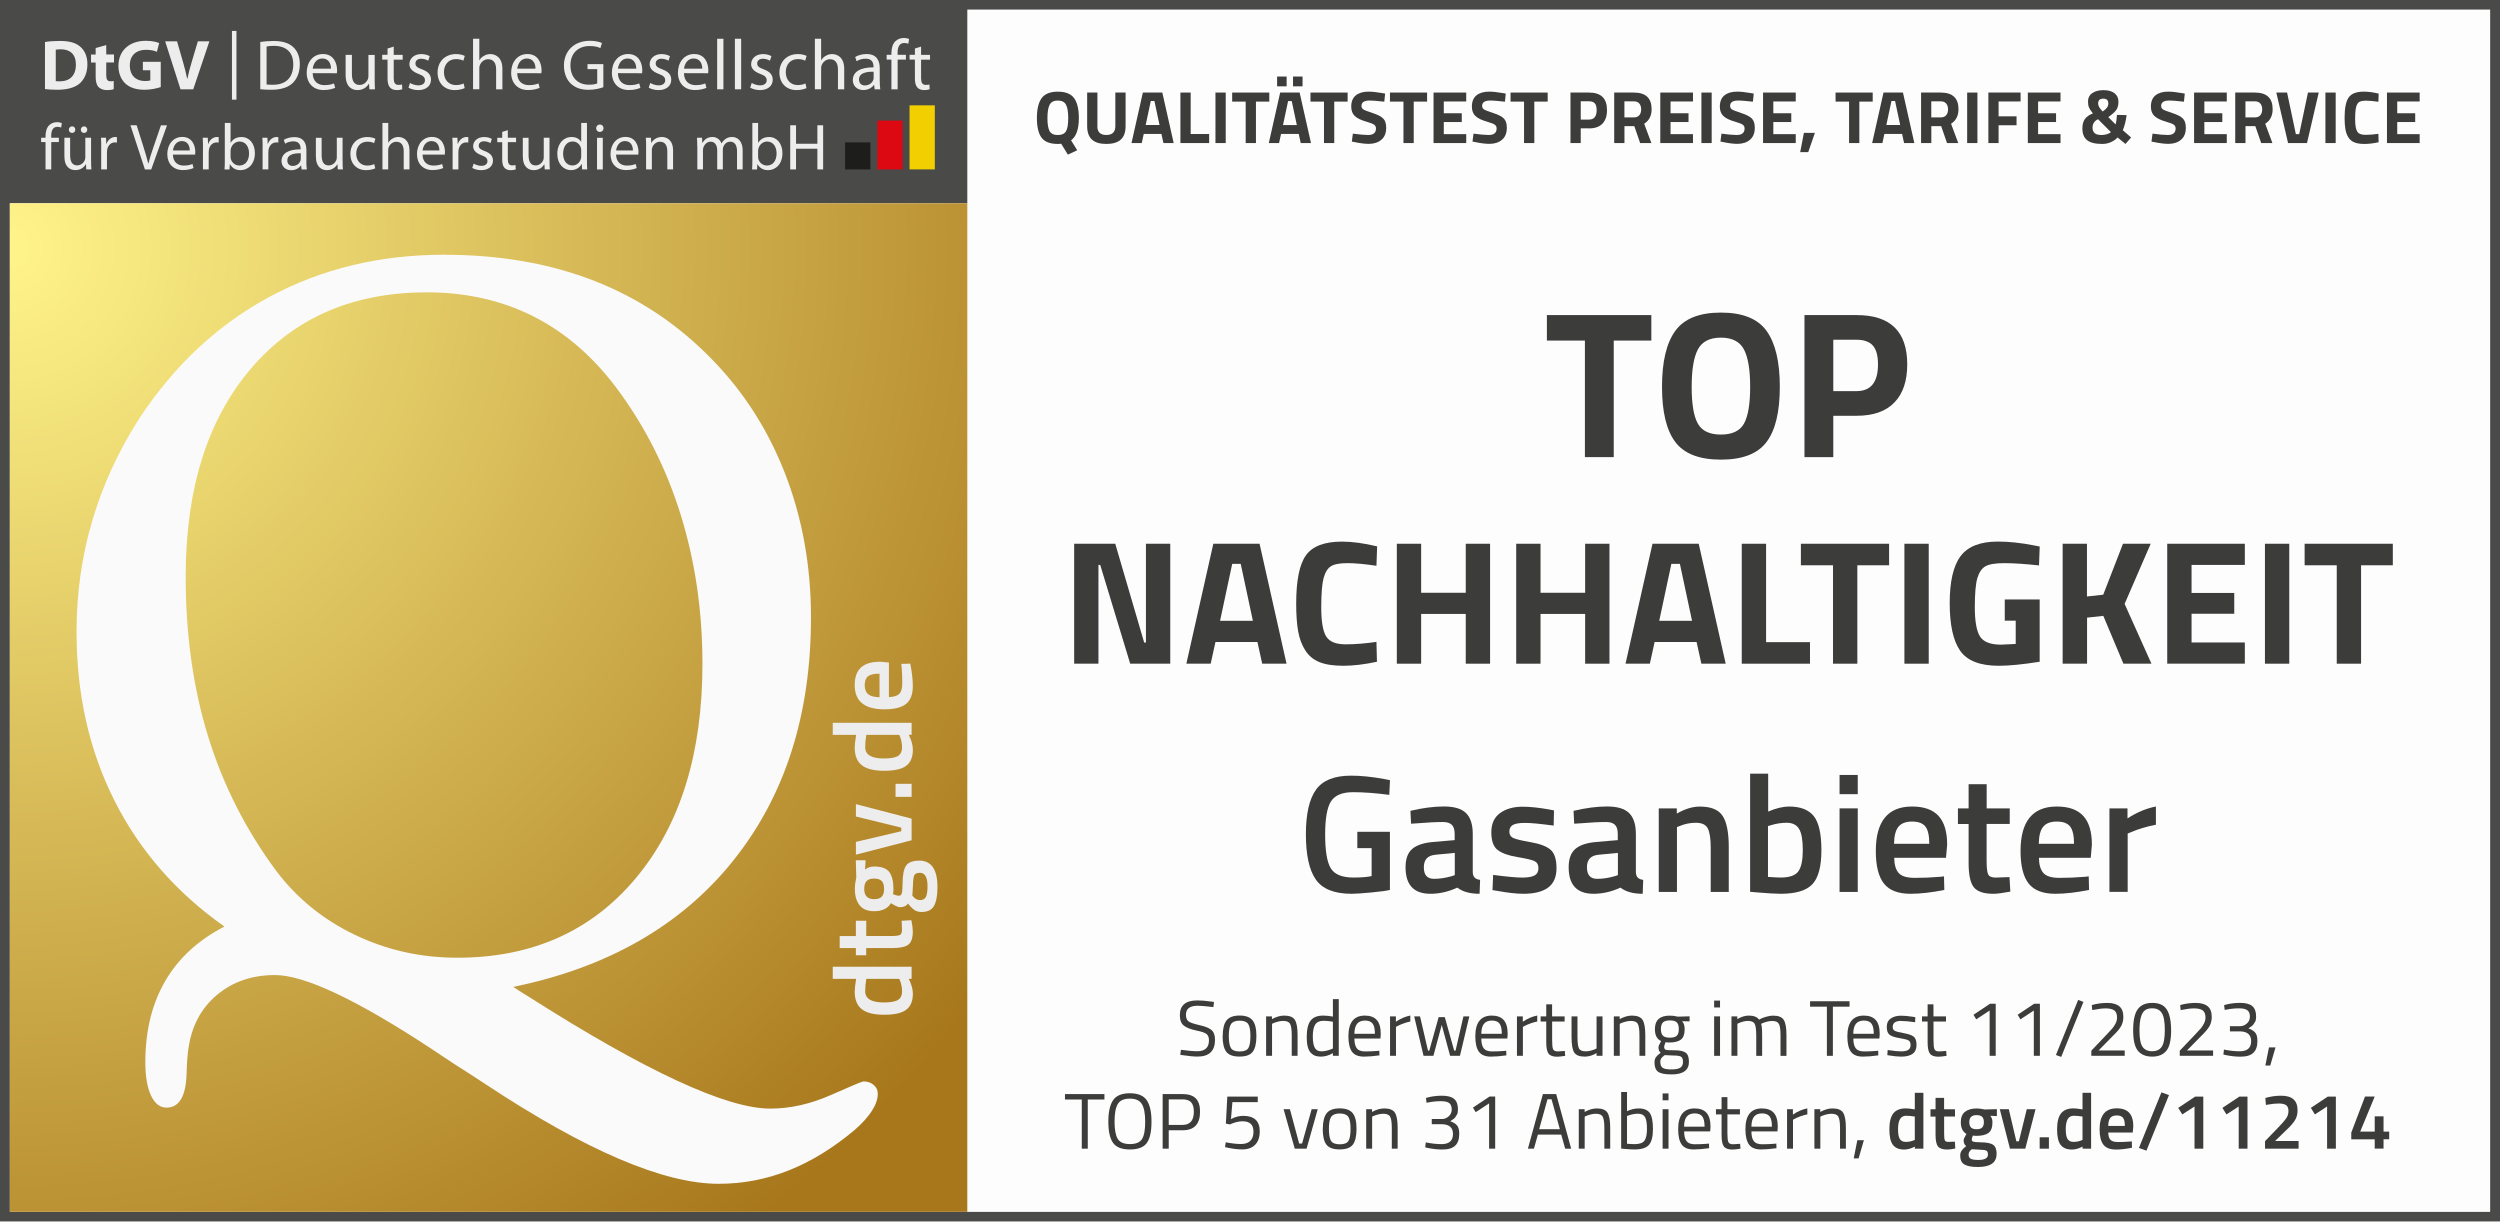 <?xml version="1.0" encoding="UTF-8"?><svg xmlns="http://www.w3.org/2000/svg" xmlns:xlink="http://www.w3.org/1999/xlink" viewBox="0 0 538.58 264.98"><defs><style>.cls-1{clip-path:url(#clippath);}.cls-2{fill:none;}.cls-2,.cls-3,.cls-4,.cls-5,.cls-6,.cls-7,.cls-8,.cls-9,.cls-10,.cls-11{stroke-width:0px;}.cls-3{fill:url(#radial-gradient);}.cls-12{clip-path:url(#clippath-1);}.cls-4{fill:#fafafa;filter:url(#drop-shadow-1);}.cls-5{fill:#4a4a49;}.cls-6{fill:#3c3c3b;}.cls-7{fill:#1d1d1b;}.cls-8{fill:#dc0812;}.cls-9{fill:#fdfdfd;}.cls-10{fill:#ededed;}.cls-11{fill:#f1cf00;}</style><radialGradient id="radial-gradient" cx="1.82" cy="53.43" fx="1.82" fy="53.43" r="264.44" gradientUnits="userSpaceOnUse"><stop offset="0" stop-color="#fff48a"/><stop offset="1" stop-color="#a8771c"/></radialGradient><filter id="drop-shadow-1" filterUnits="userSpaceOnUse"><feOffset dx="2" dy="4"/><feGaussianBlur result="blur" stdDeviation="3"/><feFlood flood-color="#1d1d1b" flood-opacity=".35"/><feComposite in2="blur" operator="in"/><feComposite in="SourceGraphic"/></filter><clipPath id="clippath"><rect class="cls-2" x="8.86" y="6.66" width="192.53" height="30"/></clipPath><clipPath id="clippath-1"><rect class="cls-2" x="-126.67" y="-138.88" width="365.37" height="516.73"/></clipPath></defs><g id="Blank"><rect id="HG" class="cls-9" x=".95" y="0" width="536.69" height="261.08"/><path id="Rahmen" class="cls-5" d="m208.39,0H0v263.14h538.58V0H208.39Zm328.07,261.08H2.12V43.79h206.27V2.06h328.07v259.02Z"/><rect id="Gold" class="cls-3" x="2.12" y="43.79" width="206.27" height="217.28"/><path id="Q" class="cls-4" d="m155.93,181.44c11.18-13.93,16.78-31.41,16.78-52.44,0-10.94-1.82-21.15-5.45-30.64-3.64-9.48-8.88-17.74-15.72-24.78-7.34-7.6-15.82-13.28-25.45-17.05-9.63-3.77-20.44-5.65-32.44-5.65-13.83,0-26.35,3.02-37.57,9.06-11.22,6.04-20.6,14.82-28.15,26.33-4.44,6.96-7.8,14.26-10.05,21.9-2.26,7.64-3.39,15.61-3.39,23.93,0,13.42,2.71,25.54,8.15,36.34,5.43,10.8,13.33,19.86,23.71,27.17-5.65,2.91-9.9,6.82-12.75,11.73-2.86,4.9-4.29,10.73-4.29,17.48,0,3.05.4,5.45,1.22,7.19.81,1.74,1.92,2.61,3.33,2.61,2.75,0,4.2-2.45,4.34-7.35.07-2.49.21-4.34.42-5.54.7-4.77,2.75-8.57,6.14-11.41,3.39-2.84,7.55-4.26,12.49-4.26,6.35,0,17.57,5.29,33.66,15.87,3.6,2.42,6.42,4.26,8.47,5.54.64.43,1.73,1.14,3.28,2.14,21.59,14.28,38.31,21.42,50.16,21.42,5.22,0,10.25-.96,15.08-2.88,4.84-1.91,9.58-4.83,14.23-8.73,1.62-1.42,2.86-2.79,3.7-4.11.85-1.31,1.27-2.54,1.27-3.68,0-.78-.3-1.42-.9-1.91-.6-.5-1.32-.75-2.17-.75-.28,0-2.62.97-7.03,2.93-4.41,1.95-8.77,2.93-13.07,2.93-9.45,0-26.85-8.06-52.17-24.19-1.41-.85-2.47-1.53-3.18-2.03,20.39-4.19,36.18-13.25,47.36-27.17m-81.54,15.93c-6.85-3.3-12.49-7.9-16.93-13.8-6.56-8.88-11.45-18.54-14.66-28.99-3.21-10.44-4.81-21.88-4.81-34.32,0-18.9,4.67-33.84,14.02-44.81,9.35-10.98,21.99-16.47,37.94-16.47,8.39,0,15.99,1.7,22.81,5.11,6.81,3.41,12.79,8.52,17.93,15.35,6.14,8.17,10.78,17.3,13.92,27.39,3.14,10.09,4.71,20.82,4.71,32.18,0,19.33-4.78,34.71-14.34,46.15-9.56,11.44-22.38,17.16-38.47,17.16-7.9,0-15.28-1.65-22.12-4.96"/><g id="DtGV-Logo"><g class="cls-1"><rect class="cls-7" x="182.06" y="30.67" width="5.45" height="5.83"/><rect class="cls-8" x="189" y="25.98" width="5.45" height="10.52"/><rect class="cls-11" x="195.94" y="22.69" width="5.45" height="13.81"/><g class="cls-12"><path class="cls-10" d="m9.68,9.05c.86-.15,1.98-.23,3.15-.23,1.98,0,3.27.32,4.25,1.07,1.07.8,1.75,2.09,1.75,3.93,0,1.98-.72,3.34-1.7,4.19-1.09.91-2.76,1.33-4.79,1.33-1.21,0-2.09-.08-2.65-.15v-10.14Zm2.33,8.42c.2.05.54.05.81.05,2.13.02,3.53-1.15,3.53-3.62,0-2.22-1.26-3.28-3.28-3.28-.51,0-.86.05-1.06.09v6.77Z"/><path class="cls-10" d="m22.89,9.7v2.04h1.67v1.72h-1.67v2.73c0,.9.23,1.32.92,1.32.32,0,.48-.02.69-.06v1.76c-.28.11-.84.2-1.49.2-.75,0-1.38-.26-1.76-.64-.43-.44-.64-1.17-.64-2.22v-3.08h-1v-1.72h1v-1.41l2.29-.63Z"/><path class="cls-10" d="m34.62,18.76c-.72.25-2.09.58-3.45.58-1.89,0-3.25-.48-4.2-1.38-.94-.9-1.46-2.25-1.46-3.77.02-3.44,2.52-5.4,5.91-5.4,1.34,0,2.36.26,2.87.49l-.49,1.89c-.57-.26-1.26-.44-2.39-.44-1.95,0-3.44,1.1-3.44,3.34s1.35,3.39,3.27,3.39c.52,0,.95-.06,1.14-.14v-2.18h-1.6v-1.83h3.85v5.45Z"/><path class="cls-10" d="m38.89,19.24l-3.31-10.34h2.56l1.26,4.37c.35,1.24.67,2.41.92,3.7h.05c.26-1.24.58-2.47.94-3.65l1.32-4.42h2.48l-3.48,10.34h-2.73Z"/><path class="cls-10" d="m56.08,9.04c.83-.12,1.8-.21,2.85-.21,1.92,0,3.28.43,4.19,1.27.94.84,1.47,2.06,1.47,3.73s-.54,3.07-1.49,4.02c-.98.97-2.58,1.49-4.59,1.49-.97,0-1.75-.03-2.44-.12v-10.17Zm1.35,9.16c.34.06.83.06,1.35.06,2.85.02,4.4-1.6,4.4-4.39.01-2.47-1.37-3.99-4.19-3.99-.69,0-1.21.06-1.56.14v8.18Z"/><path class="cls-10" d="m67.36,15.76c.03,1.83,1.18,2.58,2.53,2.58.97,0,1.56-.17,2.06-.37l.25.95c-.48.21-1.3.48-2.48.48-2.27,0-3.65-1.52-3.65-3.74s1.33-4.02,3.5-4.02c2.42,0,3.05,2.13,3.05,3.5,0,.28-.02.49-.05.64l-5.2-.02Zm3.94-.97c.02-.84-.35-2.19-1.86-2.19-1.38,0-1.96,1.26-2.07,2.19h3.93Z"/><path class="cls-10" d="m80.72,17.22c0,.77.02,1.44.06,2.02h-1.2l-.08-1.21h-.03c-.34.6-1.13,1.38-2.45,1.38-1.17,0-2.56-.66-2.56-3.25v-4.34h1.35v4.1c0,1.41.44,2.38,1.66,2.38.9,0,1.53-.63,1.78-1.24.08-.18.12-.43.12-.69v-4.54h1.35v5.4Z"/><path class="cls-10" d="m84.82,10.04v1.78h1.93v1.03h-1.93v4c0,.92.26,1.44,1.01,1.44.37,0,.58-.03.78-.09l.06,1.03c-.26.09-.67.18-1.2.18-.63,0-1.14-.21-1.46-.57-.37-.41-.52-1.07-.52-1.95v-4.05h-1.15v-1.03h1.15v-1.36l1.32-.41Z"/><path class="cls-10" d="m88.32,17.87c.41.25,1.12.52,1.8.52.97,0,1.43-.48,1.43-1.1s-.38-1-1.37-1.36c-1.35-.49-1.98-1.21-1.98-2.1,0-1.2.98-2.18,2.56-2.18.75,0,1.41.2,1.81.46l-.32.97c-.29-.17-.83-.43-1.52-.43-.8,0-1.23.46-1.23,1.01,0,.63.43.91,1.4,1.27,1.27.48,1.95,1.12,1.95,2.24,0,1.32-1.03,2.24-2.76,2.24-.81,0-1.56-.22-2.09-.52l.32-1.01Z"/><path class="cls-10" d="m100.1,18.98c-.35.17-1.13.43-2.13.43-2.24,0-3.7-1.52-3.7-3.8s1.56-3.96,3.99-3.96c.8,0,1.5.2,1.87.4l-.31,1.03c-.32-.17-.83-.35-1.56-.35-1.7,0-2.62,1.27-2.62,2.82,0,1.72,1.1,2.78,2.58,2.78.77,0,1.27-.18,1.66-.35l.23,1.01Z"/><path class="cls-10" d="m101.91,8.35h1.35v4.63h.03c.21-.38.55-.74.97-.95.4-.25.87-.38,1.38-.38,1,0,2.59.61,2.59,3.17v4.42h-1.35v-4.27c0-1.21-.44-2.21-1.72-2.21-.87,0-1.55.61-1.81,1.35-.08.18-.09.38-.09.64v4.48h-1.35v-10.89Z"/><path class="cls-10" d="m111.42,15.76c.03,1.83,1.18,2.58,2.53,2.58.97,0,1.56-.17,2.06-.37l.25.95c-.48.21-1.3.48-2.49.48-2.27,0-3.65-1.52-3.65-3.74s1.33-4.02,3.5-4.02c2.42,0,3.05,2.13,3.05,3.5,0,.28-.02.49-.05.64l-5.2-.02Zm3.94-.97c.02-.84-.35-2.19-1.86-2.19-1.38,0-1.96,1.26-2.07,2.19h3.93Z"/><path class="cls-10" d="m129.99,18.78c-.6.23-1.79.57-3.19.57-1.57,0-2.85-.4-3.87-1.37-.89-.86-1.44-2.24-1.44-3.85,0-3.08,2.13-5.34,5.6-5.34,1.2,0,2.15.26,2.59.48l-.34,1.09c-.55-.26-1.24-.44-2.29-.44-2.52,0-4.16,1.56-4.16,4.16s1.56,4.17,3.99,4.17c.87,0,1.47-.12,1.78-.28v-3.08h-2.09v-1.07h3.41v4.97Z"/><path class="cls-10" d="m133.12,15.76c.03,1.83,1.18,2.58,2.53,2.58.97,0,1.56-.17,2.06-.37l.25.95c-.48.21-1.3.48-2.49.48-2.27,0-3.65-1.52-3.65-3.74s1.33-4.02,3.5-4.02c2.42,0,3.05,2.13,3.05,3.5,0,.28-.02.49-.05.64l-5.2-.02Zm3.94-.97c.02-.84-.35-2.19-1.86-2.19-1.38,0-1.96,1.26-2.07,2.19h3.93Z"/><path class="cls-10" d="m140.09,17.87c.41.25,1.12.52,1.79.52.97,0,1.43-.48,1.43-1.1s-.38-1-1.37-1.36c-1.35-.49-1.98-1.21-1.98-2.1,0-1.2.98-2.18,2.56-2.18.75,0,1.41.2,1.81.46l-.32.97c-.29-.17-.83-.43-1.52-.43-.8,0-1.23.46-1.23,1.01,0,.63.43.91,1.4,1.27,1.27.48,1.95,1.12,1.95,2.24,0,1.32-1.03,2.24-2.76,2.24-.81,0-1.56-.22-2.09-.52l.32-1.01Z"/><path class="cls-10" d="m147.35,15.76c.03,1.83,1.18,2.58,2.53,2.58.97,0,1.56-.17,2.06-.37l.25.95c-.48.21-1.3.48-2.49.48-2.27,0-3.65-1.52-3.65-3.74s1.33-4.02,3.5-4.02c2.42,0,3.05,2.13,3.05,3.5,0,.28-.02.49-.05.64l-5.2-.02Zm3.94-.97c.02-.84-.35-2.19-1.86-2.19-1.38,0-1.96,1.26-2.07,2.19h3.93Z"/><rect class="cls-10" x="154.5" y="8.35" width="1.35" height="10.89"/><rect class="cls-10" x="158.32" y="8.35" width="1.35" height="10.89"/><path class="cls-10" d="m161.95,17.87c.41.25,1.12.52,1.79.52.97,0,1.43-.48,1.43-1.1s-.38-1-1.37-1.36c-1.35-.49-1.98-1.21-1.98-2.1,0-1.2.98-2.18,2.56-2.18.75,0,1.41.2,1.81.46l-.32.97c-.29-.17-.83-.43-1.52-.43-.8,0-1.23.46-1.23,1.01,0,.63.43.91,1.4,1.27,1.27.48,1.95,1.12,1.95,2.24,0,1.32-1.03,2.24-2.76,2.24-.81,0-1.56-.22-2.09-.52l.32-1.01Z"/><path class="cls-10" d="m173.74,18.98c-.35.17-1.14.43-2.13.43-2.24,0-3.7-1.52-3.7-3.8s1.56-3.96,3.99-3.96c.8,0,1.5.2,1.87.4l-.31,1.03c-.32-.17-.83-.35-1.56-.35-1.7,0-2.62,1.27-2.62,2.82,0,1.72,1.1,2.78,2.58,2.78.77,0,1.27-.18,1.66-.35l.23,1.01Z"/><path class="cls-10" d="m175.55,8.35h1.35v4.63h.03c.21-.38.55-.74.97-.95.4-.25.87-.38,1.38-.38,1,0,2.59.61,2.59,3.17v4.42h-1.35v-4.27c0-1.21-.45-2.21-1.72-2.21-.87,0-1.55.61-1.81,1.35-.08.18-.09.38-.09.64v4.48h-1.35v-10.89Z"/><path class="cls-10" d="m189.53,17.46c0,.64.03,1.27.11,1.78h-1.21l-.12-.94h-.05c-.4.58-1.21,1.1-2.27,1.1-1.5,0-2.27-1.06-2.27-2.13,0-1.79,1.6-2.78,4.46-2.76v-.15c0-.61-.17-1.73-1.69-1.72-.71,0-1.43.2-1.95.55l-.31-.91c.61-.38,1.52-.64,2.45-.64,2.29,0,2.84,1.55,2.84,3.04v2.78Zm-1.32-2.01c-1.47-.03-3.15.23-3.15,1.67,0,.89.58,1.29,1.26,1.29.98,0,1.61-.61,1.83-1.24.05-.14.06-.29.06-.43v-1.29Z"/><path class="cls-10" d="m192.04,19.24v-6.4h-1.03v-1.03h1.03v-.35c0-1.04.25-1.99.87-2.59.51-.49,1.18-.69,1.79-.69.49,0,.89.11,1.15.21l-.17,1.04c-.21-.09-.48-.17-.87-.17-1.14,0-1.44,1.01-1.44,2.15v.4h1.79v1.03h-1.78v6.4h-1.35Z"/><path class="cls-10" d="m198.43,10.04v1.78h1.93v1.03h-1.93v4c0,.92.26,1.44,1.01,1.44.37,0,.58-.03.78-.09l.06,1.03c-.26.09-.67.18-1.2.18-.63,0-1.14-.21-1.46-.57-.37-.41-.52-1.07-.52-1.95v-4.05h-1.15v-1.03h1.15v-1.36l1.32-.41Z"/><path class="cls-10" d="m9.81,36.5v-5.89h-.95v-.94h.95v-.33c0-.96.23-1.83.8-2.38.46-.45,1.09-.64,1.65-.64.45,0,.82.1,1.06.2l-.15.96c-.2-.08-.44-.16-.81-.16-1.04,0-1.33.93-1.33,1.98v.37h1.65v.94h-1.64v5.89h-1.24Z"/><path class="cls-10" d="m19.63,34.64c0,.71.01,1.33.06,1.86h-1.1l-.07-1.12h-.03c-.31.55-1.04,1.27-2.26,1.27-1.07,0-2.36-.61-2.36-2.99v-3.99h1.24v3.77c0,1.3.41,2.19,1.52,2.19.83,0,1.41-.58,1.64-1.14.07-.17.11-.4.11-.64v-4.18h1.24v4.97Zm-4.11-6c-.41,0-.69-.32-.69-.71s.31-.71.71-.71.68.31.68.71-.27.71-.68.71h-.01Zm2.57,0c-.4,0-.68-.32-.68-.71s.3-.71.71-.71c.38,0,.68.31.68.71s-.27.71-.69.71h-.01Z"/><path class="cls-10" d="m21.81,31.8c0-.8-.01-1.5-.06-2.13h1.09l.06,1.34h.04c.31-.92,1.07-1.5,1.91-1.5.13,0,.23.01.34.04v1.16c-.14-.01-.27-.03-.44-.03-.88,0-1.5.66-1.67,1.58-.03.18-.04.38-.04.59v3.64h-1.24v-4.7Z"/><path class="cls-10" d="m31.22,36.5l-3.12-9.51h1.34l1.48,4.69c.4,1.28.75,2.46,1.02,3.56h.03c.27-1.1.65-2.3,1.09-3.54l1.61-4.7h1.31l-3.4,9.51h-1.36Z"/><path class="cls-10" d="m37.25,33.3c.03,1.68,1.09,2.37,2.33,2.37.89,0,1.44-.16,1.89-.34l.22.87c-.44.2-1.2.44-2.29.44-2.09,0-3.36-1.4-3.36-3.44s1.23-3.7,3.22-3.7c2.23,0,2.81,1.96,2.81,3.22,0,.25-.01.45-.04.59h-4.78Zm3.63-.89c.01-.78-.33-2.02-1.71-2.02-1.27,0-1.81,1.16-1.91,2.02h3.61Z"/><path class="cls-10" d="m43.73,31.8c0-.8-.01-1.5-.06-2.13h1.09l.06,1.34h.04c.31-.92,1.07-1.5,1.91-1.5.13,0,.23.01.34.04v1.16c-.14-.01-.27-.03-.44-.03-.88,0-1.5.66-1.67,1.58-.03.18-.04.38-.04.59v3.64h-1.24v-4.7Z"/><path class="cls-10" d="m48.43,26.48h1.24v4.28h.03c.44-.76,1.23-1.24,2.33-1.24,1.69,0,2.88,1.41,2.88,3.47,0,2.46-1.55,3.67-3.08,3.67-.99,0-1.76-.38-2.29-1.28h-.03l-.07,1.13h-1.07c.04-.47.06-1.16.06-1.76v-8.26Zm1.24,7.28c0,.16.01.31.04.45.24.86.97,1.45,1.86,1.45,1.31,0,2.08-1.06,2.08-2.62,0-1.38-.71-2.55-2.03-2.55-.85,0-1.64.59-1.88,1.52-.04.16-.07.32-.07.52v1.23Z"/><path class="cls-10" d="m56.58,31.8c0-.8-.01-1.5-.06-2.13h1.09l.06,1.34h.04c.31-.92,1.07-1.5,1.91-1.5.13,0,.23.01.34.04v1.16c-.14-.01-.27-.03-.44-.03-.88,0-1.5.66-1.67,1.58-.03.18-.04.38-.04.59v3.64h-1.24v-4.7Z"/><path class="cls-10" d="m66,34.87c0,.59.03,1.17.1,1.64h-1.12l-.11-.86h-.04c-.37.54-1.11,1.02-2.09,1.02-1.38,0-2.09-.97-2.09-1.96,0-1.65,1.47-2.55,4.11-2.54v-.14c0-.56-.16-1.59-1.55-1.58-.65,0-1.31.18-1.79.51l-.28-.83c.56-.35,1.4-.59,2.26-.59,2.1,0,2.61,1.43,2.61,2.79v2.55Zm-1.21-1.85c-1.35-.03-2.89.21-2.89,1.54,0,.82.54,1.19,1.16,1.19.9,0,1.48-.56,1.68-1.14.04-.13.06-.27.06-.39v-1.19Z"/><path class="cls-10" d="m73.81,34.64c0,.71.01,1.33.06,1.86h-1.1l-.07-1.11h-.03c-.31.55-1.04,1.27-2.26,1.27-1.07,0-2.36-.61-2.36-2.99v-3.99h1.24v3.77c0,1.3.41,2.19,1.52,2.19.83,0,1.41-.58,1.64-1.14.07-.17.11-.4.11-.64v-4.18h1.24v4.97Z"/><path class="cls-10" d="m80.84,36.26c-.33.16-1.04.4-1.96.4-2.06,0-3.4-1.4-3.4-3.5s1.44-3.64,3.67-3.64c.73,0,1.38.18,1.72.37l-.28.95c-.3-.16-.76-.32-1.44-.32-1.57,0-2.41,1.17-2.41,2.6,0,1.58,1.02,2.55,2.37,2.55.71,0,1.17-.17,1.52-.32l.21.93Z"/><path class="cls-10" d="m82.4,26.48h1.24v4.26h.03c.2-.35.51-.68.89-.88.37-.23.8-.35,1.27-.35.92,0,2.38.56,2.38,2.92v4.06h-1.24v-3.92c0-1.11-.41-2.03-1.58-2.03-.81,0-1.43.56-1.67,1.24-.07.17-.09.35-.09.59v4.12h-1.24v-10.02Z"/><path class="cls-10" d="m91.03,33.3c.03,1.68,1.09,2.37,2.33,2.37.89,0,1.44-.16,1.89-.34l.23.87c-.44.2-1.2.44-2.29.44-2.09,0-3.36-1.4-3.36-3.44s1.23-3.7,3.22-3.7c2.23,0,2.81,1.96,2.81,3.22,0,.25-.01.45-.04.59h-4.79Zm3.63-.89c.01-.78-.33-2.02-1.71-2.02-1.27,0-1.81,1.16-1.91,2.02h3.61Z"/><path class="cls-10" d="m97.51,31.8c0-.8-.01-1.5-.06-2.13h1.09l.06,1.34h.04c.31-.92,1.07-1.5,1.91-1.5.13,0,.23.01.34.04v1.16c-.14-.01-.27-.03-.44-.03-.88,0-1.5.66-1.66,1.58-.03.18-.04.38-.04.59v3.64h-1.24v-4.7Z"/><path class="cls-10" d="m102.05,35.25c.38.23,1.03.48,1.65.48.89,0,1.31-.44,1.31-1.02s-.35-.92-1.26-1.26c-1.24-.45-1.82-1.12-1.82-1.93,0-1.1.9-2,2.36-2,.69,0,1.3.18,1.67.42l-.3.89c-.27-.16-.76-.39-1.4-.39-.73,0-1.13.42-1.13.93,0,.58.4.83,1.28,1.17,1.17.44,1.79,1.03,1.79,2.06,0,1.21-.95,2.06-2.54,2.06-.75,0-1.44-.2-1.92-.48l.3-.93Z"/><path class="cls-10" d="m109.4,28.03v1.64h1.78v.95h-1.78v3.68c0,.85.24,1.33.93,1.33.34,0,.54-.03.72-.08l.06.95c-.24.08-.62.17-1.1.17-.58,0-1.04-.2-1.34-.52-.34-.38-.48-.99-.48-1.79v-3.73h-1.06v-.95h1.06v-1.26l1.21-.38Z"/><path class="cls-10" d="m118.39,34.64c0,.71.01,1.33.06,1.86h-1.1l-.07-1.11h-.03c-.31.55-1.04,1.27-2.26,1.27-1.07,0-2.36-.61-2.36-2.99v-3.99h1.24v3.77c0,1.3.41,2.19,1.52,2.19.83,0,1.41-.58,1.64-1.14.07-.17.11-.4.11-.64v-4.18h1.24v4.97Z"/><path class="cls-10" d="m126.45,26.48v8.26c0,.61.01,1.3.06,1.76h-1.11l-.06-1.19h-.03c-.38.76-1.2,1.34-2.31,1.34-1.65,0-2.94-1.4-2.94-3.47-.01-2.29,1.41-3.67,3.06-3.67,1.06,0,1.76.49,2.06,1.03h.03v-4.06h1.24Zm-1.24,5.97c0-.17-.01-.37-.06-.54-.18-.78-.86-1.43-1.79-1.43-1.28,0-2.05,1.13-2.05,2.63,0,1.4.69,2.54,2.02,2.54.83,0,1.59-.56,1.82-1.48.04-.17.06-.34.06-.54v-1.19Z"/><path class="cls-10" d="m129.21,28.42c-.47,0-.78-.37-.78-.8s.32-.79.8-.79.79.35.79.79-.31.8-.81.8h-.01Zm-.59,1.26h1.24v6.83h-1.24v-6.83Z"/><path class="cls-10" d="m132.72,33.3c.03,1.68,1.09,2.37,2.33,2.37.89,0,1.44-.16,1.89-.34l.23.87c-.44.2-1.2.44-2.29.44-2.09,0-3.36-1.4-3.36-3.44s1.23-3.7,3.22-3.7c2.23,0,2.81,1.96,2.81,3.22,0,.25-.01.45-.04.59h-4.79Zm3.63-.89c.01-.78-.32-2.02-1.71-2.02-1.27,0-1.81,1.16-1.91,2.02h3.61Z"/><path class="cls-10" d="m139.19,31.52c0-.72-.01-1.28-.06-1.85h1.1l.07,1.11h.03c.34-.63,1.13-1.27,2.26-1.27.95,0,2.41.56,2.41,2.91v4.08h-1.24v-3.94c0-1.1-.41-2.03-1.58-2.03-.8,0-1.44.58-1.67,1.27-.06.16-.08.38-.08.58v4.12h-1.24v-4.98Z"/><path class="cls-10" d="m150.21,31.52c0-.72-.03-1.28-.06-1.85h1.09l.06,1.1h.04c.38-.65,1.02-1.26,2.16-1.26.92,0,1.62.56,1.92,1.37h.03c.21-.39.49-.68.78-.89.41-.31.85-.48,1.5-.48.92,0,2.26.59,2.26,2.96v4.02h-1.21v-3.87c0-1.33-.49-2.1-1.48-2.1-.72,0-1.26.52-1.48,1.12-.06.18-.1.41-.1.62v4.23h-1.21v-4.09c0-1.1-.48-1.88-1.43-1.88-.76,0-1.34.62-1.54,1.24-.07.18-.1.39-.1.61v4.12h-1.21v-4.98Z"/><path class="cls-10" d="m162.08,26.48h1.24v4.28h.03c.44-.76,1.23-1.24,2.33-1.24,1.69,0,2.88,1.41,2.88,3.47,0,2.46-1.55,3.67-3.08,3.67-.99,0-1.76-.38-2.29-1.28h-.03l-.07,1.13h-1.07c.04-.47.06-1.16.06-1.76v-8.26Zm1.24,7.28c0,.16.01.31.04.45.24.86.97,1.45,1.86,1.45,1.31,0,2.08-1.06,2.08-2.62,0-1.38-.71-2.55-2.03-2.55-.85,0-1.64.59-1.88,1.52-.04.16-.07.32-.07.52v1.23Z"/><polygon class="cls-10" points="171.49 26.99 171.49 30.97 176.09 30.97 176.09 26.99 177.33 26.99 177.33 36.5 176.09 36.5 176.09 32.04 171.49 32.04 171.49 36.5 170.24 36.5 170.24 26.99 171.49 26.99"/><rect class="cls-10" x="49.97" y="6.66" width=".97" height="14.81"/></g></g></g><path class="cls-10" d="m179.4,208.27h16.99v2.59h-.62c.59,1.17.89,2.24.89,3.22,0,1.57-.47,2.72-1.42,3.44-.94.73-2.53,1.09-4.75,1.09s-3.84-.4-4.85-1.21c-1.01-.81-1.51-2.07-1.51-3.78,0-.58.1-1.49.31-2.74h-5.04v-2.62Zm14.5,3.02l-.17-.41h-7.1c-.16.96-.24,1.85-.24,2.66,0,1.62,1.34,2.42,4.03,2.42,1.47,0,2.49-.19,3.06-.56.57-.38.85-.97.85-1.79s-.14-1.59-.43-2.33Z"/><path class="cls-10" d="m186.62,198.34v3.31h5.28c.98,0,1.62-.07,1.94-.22.32-.14.48-.51.48-1.1l-.07-1.97,2.09-.12c.21,1.07.31,1.89.31,2.45,0,1.36-.31,2.29-.94,2.8-.62.5-1.8.76-3.53.76h-5.57v1.54h-2.23v-1.54h-3.48v-2.59h3.48v-3.31h2.23Z"/><path class="cls-10" d="m198.02,185.4c2.62,0,3.94,1.9,3.94,5.69,0,1.82-.25,3.18-.74,4.06-.5.88-1.4,1.32-2.71,1.32-.59,0-1.1-.14-1.52-.43-.42-.29-.88-.75-1.38-1.39-.35.53-.94.79-1.75.79-.32,0-.84-.22-1.56-.65l-.36-.22c-.69,1.15-1.89,1.73-3.6,1.73-1.44,0-2.5-.43-3.17-1.3-.67-.86-1.01-2.03-1.01-3.5,0-.7.08-1.4.24-2.09l.07-.36-.1-3.72h2.11l-.12,1.99c.56-.43,1.22-.65,1.97-.65,1.57,0,2.65.4,3.25,1.19s.9,2.03.9,3.71c0,.42-.03.77-.1,1.06.54.22.96.34,1.26.34s.5-.15.61-.44c.11-.3.18-1.01.19-2.15.02-1.9.27-3.21.77-3.91s1.43-1.06,2.81-1.06Zm-8.08,7.78c.34-.35.52-.92.52-1.7s-.17-1.35-.52-1.69c-.34-.34-.88-.52-1.62-.52s-1.28.18-1.62.53c-.34.35-.52.92-.52,1.7,0,1.47.71,2.21,2.14,2.21.74,0,1.28-.18,1.62-.53Zm8.32.72c.56,0,.96-.22,1.2-.67.24-.45.36-1.22.36-2.3,0-1.94-.55-2.9-1.66-2.9-.62,0-1.02.17-1.19.52-.17.34-.26,1.03-.28,2.05l-.14,2.35c.29.35.56.6.8.74.25.14.55.22.9.22Z"/><path class="cls-10" d="m184.39,184.11v-2.74l9.77-2.3v-.77l-9.77-2.4v-2.66l12,3.12v4.66l-12,3.1Z"/><path class="cls-10" d="m196.39,171.67h-3.46v-2.81h3.46v2.81Z"/><path class="cls-10" d="m179.4,155.71h16.99v2.59h-.62c.59,1.17.89,2.24.89,3.22,0,1.57-.47,2.72-1.42,3.44-.94.73-2.53,1.09-4.75,1.09s-3.84-.4-4.85-1.21c-1.01-.81-1.51-2.07-1.51-3.78,0-.58.1-1.49.31-2.74h-5.04v-2.62Zm14.5,3.02l-.17-.41h-7.1c-.16.96-.24,1.85-.24,2.66,0,1.62,1.34,2.42,4.03,2.42,1.47,0,2.49-.19,3.06-.56.57-.38.85-.97.85-1.79s-.14-1.59-.43-2.33Z"/><path class="cls-10" d="m194.23,143.69l-.07-.67,1.94-.05c.37,1.82.55,3.44.55,4.85,0,1.78-.49,3.05-1.46,3.83-.98.78-2.54,1.16-4.68,1.16-4.26,0-6.38-1.74-6.38-5.21s1.83-5.04,5.5-5.04l1.87.17v7.44c.99-.02,1.72-.23,2.18-.65.46-.42.7-1.19.7-2.33s-.05-2.3-.14-3.5Zm-4.75,1.44c-1.18,0-2.01.19-2.48.56-.47.38-.71,1.01-.71,1.91s.25,1.55.74,1.96,1.31.62,2.45.64v-5.06Z"/><path class="cls-6" d="m227.89,31.01c-1.66,0-2.83-.45-3.5-1.34-.67-.9-1.01-2.31-1.01-4.23s.34-3.35,1.02-4.29c.68-.93,1.84-1.4,3.5-1.4s2.82.47,3.5,1.4,1.02,2.37,1.02,4.3c0,2.37-.56,3.96-1.68,4.78l1.33,2.14-2.02.94-1.44-2.35c-.11.03-.34.05-.7.05Zm-1.77-2.75c.31.55.9.83,1.77.83s1.45-.28,1.77-.83.47-1.49.47-2.82-.16-2.28-.48-2.88c-.32-.6-.91-.9-1.76-.9s-1.44.3-1.76.9-.48,1.56-.48,2.88.16,2.26.47,2.82Z"/><path class="cls-6" d="m236.4,27.18c0,1.27.65,1.9,1.94,1.9s1.94-.63,1.94-1.9v-7.25h2.21v7.2c0,1.33-.34,2.31-1.03,2.94-.69.62-1.73.94-3.11.94s-2.42-.31-3.11-.94-1.03-1.6-1.03-2.94v-7.2h2.21v7.25Z"/><path class="cls-6" d="m243.76,30.82l2.45-10.88h4.19l2.45,10.88h-2.21l-.43-1.97h-3.81l-.43,1.97h-2.21Zm4.16-9.06l-1.1,5.17h2.98l-1.1-5.17h-.77Z"/><path class="cls-6" d="m260.49,30.82h-6.19v-10.88h2.21v8.93h3.98v1.95Z"/><path class="cls-6" d="m261.85,30.82v-10.88h2.21v10.88h-2.21Z"/><path class="cls-6" d="m265.45,21.89v-1.95h8v1.95h-2.88v8.93h-2.21v-8.93h-2.91Z"/><path class="cls-6" d="m273.34,30.82l2.45-10.88h4.19l2.45,10.88h-2.21l-.43-1.97h-3.81l-.43,1.97h-2.21Zm1.79-12.22v-2.11h2.05v2.11h-2.05Zm2.37,3.17l-1.1,5.17h2.98l-1.1-5.17h-.77Zm1.06-3.17v-2.11h2.05v2.11h-2.05Z"/><path class="cls-6" d="m282.32,21.89v-1.95h8v1.95h-2.88v8.93h-2.21v-8.93h-2.91Z"/><path class="cls-6" d="m295.05,21.66c-1.16,0-1.74.38-1.74,1.15,0,.34.14.6.43.78s.96.44,2.02.78c1.06.34,1.8.73,2.23,1.16.43.43.64,1.1.64,1.99,0,1.14-.35,2.01-1.04,2.59-.69.59-1.6.88-2.72.88-.83,0-1.85-.13-3.06-.38l-.58-.11.22-1.71c1.43.19,2.52.29,3.28.29,1.13,0,1.7-.47,1.7-1.41,0-.34-.13-.61-.39-.8-.26-.19-.78-.4-1.56-.62-1.24-.35-2.11-.77-2.62-1.26-.51-.48-.76-1.16-.76-2.02,0-1.09.33-1.9.99-2.43.66-.53,1.57-.8,2.72-.8.79,0,1.79.11,3.01.32l.58.11-.18,1.74c-1.5-.17-2.57-.26-3.18-.26Z"/><path class="cls-6" d="m299.44,21.89v-1.95h8v1.95h-2.88v8.93h-2.21v-8.93h-2.91Z"/><path class="cls-6" d="m308.83,30.82v-10.88h7.04v1.92h-4.83v2.54h3.87v1.89h-3.87v2.61h4.83v1.92h-7.04Z"/><path class="cls-6" d="m321.04,21.66c-1.16,0-1.74.38-1.74,1.15,0,.34.14.6.43.78s.96.44,2.02.78c1.06.34,1.8.73,2.23,1.16.43.43.64,1.1.64,1.99,0,1.14-.35,2.01-1.04,2.59-.69.59-1.6.88-2.72.88-.83,0-1.85-.13-3.06-.38l-.58-.11.22-1.71c1.43.19,2.52.29,3.28.29,1.13,0,1.7-.47,1.7-1.41,0-.34-.13-.61-.39-.8-.26-.19-.78-.4-1.56-.62-1.24-.35-2.11-.77-2.62-1.26-.51-.48-.76-1.16-.76-2.02,0-1.09.33-1.9.99-2.43.66-.53,1.57-.8,2.72-.8.79,0,1.79.11,3.01.32l.58.11-.18,1.74c-1.5-.17-2.57-.26-3.18-.26Z"/><path class="cls-6" d="m325.42,21.89v-1.95h8v1.95h-2.88v8.93h-2.21v-8.93h-2.91Z"/><path class="cls-6" d="m342.33,27.65h-1.79v3.17h-2.21v-10.88h4c2.58,0,3.87,1.26,3.87,3.78,0,1.27-.33,2.24-.98,2.92-.66.68-1.62,1.02-2.89,1.02Zm-1.79-1.89h1.78c1.1,0,1.65-.68,1.65-2.05,0-.67-.13-1.16-.4-1.45-.27-.29-.68-.44-1.25-.44h-1.78v3.94Z"/><path class="cls-6" d="m349.96,27.17v3.65h-2.21v-10.88h4.22c2.56,0,3.84,1.19,3.84,3.58,0,1.42-.53,2.46-1.6,3.14l1.55,4.16h-2.42l-1.26-3.65h-2.13Zm3.22-2.37c.26-.32.38-.74.38-1.26s-.14-.94-.41-1.25c-.27-.31-.66-.46-1.18-.46h-2.02v3.46h2.05c.52,0,.91-.16,1.17-.48Z"/><path class="cls-6" d="m357.68,30.82v-10.88h7.04v1.92h-4.83v2.54h3.87v1.89h-3.87v2.61h4.83v1.92h-7.04Z"/><path class="cls-6" d="m366.54,30.82v-10.88h2.21v10.88h-2.21Z"/><path class="cls-6" d="m374.46,21.66c-1.16,0-1.74.38-1.74,1.15,0,.34.14.6.43.78s.96.44,2.02.78c1.06.34,1.8.73,2.23,1.16.43.43.64,1.1.64,1.99,0,1.14-.35,2.01-1.04,2.59-.69.59-1.6.88-2.72.88-.83,0-1.85-.13-3.06-.38l-.58-.11.22-1.71c1.43.19,2.52.29,3.28.29,1.13,0,1.7-.47,1.7-1.41,0-.34-.13-.61-.39-.8-.26-.19-.78-.4-1.56-.62-1.24-.35-2.11-.77-2.62-1.26-.51-.48-.76-1.16-.76-2.02,0-1.09.33-1.9.99-2.43.66-.53,1.57-.8,2.72-.8.79,0,1.79.11,3.01.32l.58.11-.18,1.74c-1.5-.17-2.57-.26-3.18-.26Z"/><path class="cls-6" d="m379.82,30.82v-10.88h7.04v1.92h-4.83v2.54h3.87v1.89h-3.87v2.61h4.83v1.92h-7.04Z"/><path class="cls-6" d="m387.82,32.78l.8-4.16h2.37l-1.44,4.16h-1.73Z"/><path class="cls-6" d="m395.44,21.89v-1.95h8v1.95h-2.88v8.93h-2.21v-8.93h-2.91Z"/><path class="cls-6" d="m403.32,30.82l2.45-10.88h4.19l2.45,10.88h-2.21l-.43-1.97h-3.81l-.43,1.97h-2.21Zm4.16-9.06l-1.1,5.17h2.98l-1.1-5.17h-.77Z"/><path class="cls-6" d="m416.07,27.17v3.65h-2.21v-10.88h4.22c2.56,0,3.84,1.19,3.84,3.58,0,1.42-.53,2.46-1.6,3.14l1.55,4.16h-2.42l-1.26-3.65h-2.13Zm3.22-2.37c.26-.32.38-.74.38-1.26s-.14-.94-.41-1.25c-.27-.31-.66-.46-1.18-.46h-2.02v3.46h2.05c.52,0,.91-.16,1.17-.48Z"/><path class="cls-6" d="m423.79,30.82v-10.88h2.21v10.88h-2.21Z"/><path class="cls-6" d="m428.36,30.82v-10.88h6.94v1.92h-4.74v3.2h3.87v1.92h-3.87v3.84h-2.21Z"/><path class="cls-6" d="m436.86,30.82v-10.88h7.04v1.92h-4.83v2.54h3.87v1.89h-3.87v2.61h4.83v1.92h-7.04Z"/><path class="cls-6" d="m450.73,20.07c.6-.43,1.41-.65,2.42-.65s1.81.22,2.38.66c.57.44.85,1.05.85,1.82s-.16,1.37-.48,1.81-.89.94-1.71,1.52l1.57,1.57c.06-.16.13-.47.19-.93.06-.46.1-.83.11-1.12l2.08.05c-.16,1.24-.43,2.32-.82,3.25l1.79,1.57-1.22,1.39-1.7-1.39c-.37.41-.85.74-1.43,1-.58.26-1.2.39-1.85.39-1.56,0-2.66-.28-3.32-.84-.66-.56-.98-1.39-.98-2.49,0-.86.18-1.54.54-2.04s.94-.9,1.73-1.21c-.44-.53-.72-.97-.86-1.3-.13-.33-.2-.76-.2-1.3,0-.75.3-1.34.9-1.77Zm1.92,9.02c.43,0,.84-.06,1.25-.18.41-.12.69-.27.85-.46l-2.77-2.77c-.79.38-1.18.99-1.18,1.82,0,1.06.62,1.58,1.86,1.58Zm-.64-6.77c0,.43.24.9.72,1.41l.27.29c.44-.32.75-.61.93-.86.18-.25.27-.55.27-.9,0-.67-.37-1.01-1.1-1.01s-1.1.36-1.1,1.07Z"/><path class="cls-6" d="m467.32,21.66c-1.16,0-1.74.38-1.74,1.15,0,.34.14.6.43.78s.96.44,2.02.78c1.06.34,1.8.73,2.23,1.16.43.43.64,1.1.64,1.99,0,1.14-.35,2.01-1.04,2.59-.69.59-1.6.88-2.72.88-.83,0-1.85-.13-3.06-.38l-.58-.11.22-1.71c1.43.19,2.52.29,3.28.29,1.13,0,1.7-.47,1.7-1.41,0-.34-.13-.61-.39-.8-.26-.19-.78-.4-1.56-.62-1.24-.35-2.11-.77-2.62-1.26-.51-.48-.76-1.16-.76-2.02,0-1.09.33-1.9.99-2.43.66-.53,1.57-.8,2.72-.8.79,0,1.79.11,3.01.32l.58.11-.18,1.74c-1.5-.17-2.57-.26-3.18-.26Z"/><path class="cls-6" d="m472.68,30.82v-10.88h7.04v1.92h-4.83v2.54h3.87v1.89h-3.87v2.61h4.83v1.92h-7.04Z"/><path class="cls-6" d="m483.75,27.17v3.65h-2.21v-10.88h4.22c2.56,0,3.84,1.19,3.84,3.58,0,1.42-.53,2.46-1.6,3.14l1.55,4.16h-2.42l-1.26-3.65h-2.13Zm3.22-2.37c.26-.32.38-.74.38-1.26s-.14-.94-.41-1.25c-.27-.31-.66-.46-1.18-.46h-2.02v3.46h2.05c.52,0,.91-.16,1.17-.48Z"/><path class="cls-6" d="m497.21,19.94h2.32l-2.53,10.88h-4.08l-2.53-10.88h2.32l1.89,8.96h.72l1.89-8.96Z"/><path class="cls-6" d="m500.97,30.82v-10.88h2.21v10.88h-2.21Z"/><path class="cls-6" d="m512.44,30.64c-1.13.25-2.15.37-3.06.37s-1.63-.11-2.18-.34c-.54-.22-.97-.58-1.28-1.07s-.52-1.07-.64-1.73c-.12-.66-.18-1.49-.18-2.5,0-2.1.3-3.56.89-4.39.59-.83,1.68-1.24,3.27-1.24.92,0,1.98.14,3.18.43l-.06,1.76c-1.06-.16-1.93-.24-2.63-.24s-1.2.09-1.5.28-.52.54-.66,1.06c-.14.52-.22,1.41-.22,2.67s.15,2.13.44,2.62c.29.49.88.73,1.76.73s1.82-.08,2.81-.22l.05,1.81Z"/><path class="cls-6" d="m514.23,30.82v-10.88h7.04v1.92h-4.83v2.54h3.87v1.89h-3.87v2.61h4.83v1.92h-7.04Z"/></g><g id="Text_zur_Anpassung"><path class="cls-6" d="m333.25,73.37v-5.49h22.5v5.49h-8.1v25.11h-6.21v-25.11h-8.19Z"/><path class="cls-6" d="m380.57,95.22c-1.91,2.54-5.18,3.8-9.83,3.8s-7.93-1.27-9.83-3.8c-1.91-2.53-2.86-6.5-2.86-11.9s.95-9.41,2.86-12.04,5.18-3.94,9.83-3.94,7.93,1.31,9.83,3.94,2.86,6.64,2.86,12.04-.95,9.37-2.86,11.9Zm-14.8-3.96c.88,1.58,2.54,2.36,4.97,2.36s4.09-.79,4.97-2.36c.88-1.58,1.33-4.21,1.33-7.92s-.45-6.4-1.35-8.08c-.9-1.68-2.55-2.52-4.95-2.52s-4.05.84-4.95,2.52c-.9,1.68-1.35,4.37-1.35,8.08s.44,6.34,1.33,7.92Z"/><path class="cls-6" d="m399.99,89.57h-5.04v8.91h-6.21v-30.6h11.25c7.26,0,10.89,3.54,10.89,10.62,0,3.57-.92,6.31-2.77,8.21-1.84,1.91-4.55,2.86-8.12,2.86Zm-5.04-5.31h5c3.09,0,4.63-1.92,4.63-5.76,0-1.89-.38-3.25-1.12-4.07-.75-.82-1.92-1.24-3.51-1.24h-5v11.07Z"/><path class="cls-6" d="m292.41,182.72v-3.53h7.02v12.53c-.65.17-1.96.35-3.94.54-1.98.19-3.41.29-4.3.29-3.74,0-6.32-1.03-7.74-3.1-1.42-2.06-2.12-5.3-2.12-9.7s.73-7.61,2.18-9.63c1.45-2.02,3.97-3.02,7.54-3.02,2.11,0,4.49.24,7.13.72l1.26.25-.14,3.17c-2.9-.38-5.51-.58-7.81-.58s-3.88.65-4.73,1.94c-.85,1.3-1.28,3.7-1.28,7.2s.4,5.92,1.21,7.25,2.43,2,4.88,2c1.75,0,3.06-.11,3.92-.32v-6.01h-3.06Z"/><path class="cls-6" d="m317.28,179.69v8.21c.02.53.16.92.41,1.17s.64.41,1.17.49l-.11,2.99c-2.06,0-3.66-.44-4.79-1.33-1.92.89-3.85,1.33-5.8,1.33-3.58,0-5.36-1.91-5.36-5.72,0-1.82.49-3.14,1.46-3.96.97-.82,2.47-1.31,4.48-1.48l4.64-.4v-1.3c0-.96-.21-1.63-.63-2.02-.42-.38-1.04-.58-1.85-.58-1.54,0-3.46.1-5.76.29l-1.15.07-.14-2.77c2.62-.62,5.02-.94,7.22-.94s3.78.47,4.75,1.42,1.46,2.45,1.46,4.52Zm-8.06,4.46c-1.66.14-2.48,1.04-2.48,2.7s.73,2.48,2.2,2.48c1.2,0,2.47-.19,3.82-.58l.65-.22v-4.79l-4.18.4Z"/><path class="cls-6" d="m334.71,177.86c-2.83-.38-4.88-.58-6.16-.58s-2.15.15-2.65.45c-.49.3-.74.77-.74,1.42s.27,1.1.81,1.37c.54.26,1.81.57,3.82.92,2,.35,3.42.89,4.27,1.64.84.74,1.26,2.06,1.26,3.96s-.61,3.29-1.82,4.18c-1.21.89-2.98,1.33-5.31,1.33-1.46,0-3.31-.21-5.54-.61l-1.12-.18.14-3.28c2.88.38,4.96.58,6.23.58s2.18-.16,2.72-.47c.54-.31.81-.83.81-1.55s-.26-1.22-.77-1.49c-.52-.28-1.75-.58-3.71-.9s-3.39-.83-4.3-1.53c-.91-.7-1.37-1.97-1.37-3.82s.63-3.23,1.89-4.14c1.26-.91,2.87-1.37,4.84-1.37,1.54,0,3.42.19,5.65.58l1.12.22-.07,3.28Z"/><path class="cls-6" d="m352.42,179.69v8.21c.02.53.16.92.41,1.17s.64.41,1.17.49l-.11,2.99c-2.06,0-3.66-.44-4.79-1.33-1.92.89-3.85,1.33-5.8,1.33-3.58,0-5.36-1.91-5.36-5.72,0-1.82.49-3.14,1.46-3.96.97-.82,2.47-1.31,4.48-1.48l4.64-.4v-1.3c0-.96-.21-1.63-.63-2.02s-1.04-.58-1.85-.58c-1.54,0-3.46.1-5.76.29l-1.15.07-.14-2.77c2.62-.62,5.02-.94,7.22-.94s3.78.47,4.75,1.42c.97.95,1.46,2.45,1.46,4.52Zm-8.06,4.46c-1.66.14-2.48,1.04-2.48,2.7s.73,2.48,2.2,2.48c1.2,0,2.47-.19,3.82-.58l.65-.22v-4.79l-4.18.4Z"/><path class="cls-6" d="m361.27,192.15h-3.92v-18h3.89v1.12c1.75-1.01,3.41-1.51,4.97-1.51,2.4,0,4.04.68,4.91,2.03.88,1.36,1.31,3.59,1.31,6.71v9.65h-3.89v-9.54c0-1.94-.21-3.32-.63-4.14-.42-.82-1.28-1.22-2.57-1.22-1.22,0-2.4.24-3.53.72l-.54.22v13.97Z"/><path class="cls-6" d="m385.4,173.75c2.47,0,4.25.69,5.35,2.07,1.09,1.38,1.64,3.82,1.64,7.33s-.65,5.95-1.94,7.33-3.58,2.07-6.84,2.07c-1.13,0-2.92-.11-5.36-.32l-1.22-.11v-25.45h3.89v8.17c1.66-.72,3.16-1.08,4.5-1.08Zm-1.8,15.3c1.92,0,3.2-.45,3.83-1.35.64-.9.95-2.43.95-4.59s-.27-3.68-.81-4.55-1.42-1.31-2.65-1.31c-1.15,0-2.3.18-3.46.54l-.58.18v10.94c1.32.1,2.22.14,2.7.14Z"/><path class="cls-6" d="m396.3,171.09v-4.14h3.92v4.14h-3.92Zm0,21.06v-18h3.92v18h-3.92Z"/><path class="cls-6" d="m417.79,188.91l1.01-.11.07,2.92c-2.74.55-5.16.83-7.27.83-2.66,0-4.58-.73-5.74-2.2s-1.75-3.8-1.75-7.02c0-6.38,2.6-9.58,7.81-9.58s7.56,2.75,7.56,8.24l-.25,2.81h-11.16c.02,1.49.35,2.58.97,3.28.62.7,1.79,1.04,3.49,1.04s3.46-.07,5.26-.22Zm-2.16-7.13c0-1.78-.28-3.02-.85-3.73-.56-.71-1.52-1.06-2.86-1.06s-2.32.37-2.93,1.12c-.61.74-.93,1.97-.95,3.67h7.6Z"/><path class="cls-6" d="m432.95,177.5h-4.97v7.92c0,1.46.11,2.44.32,2.92.22.48.77.72,1.66.72l2.95-.11.18,3.13c-1.61.31-2.83.47-3.67.47-2.04,0-3.44-.47-4.19-1.4-.76-.94-1.13-2.7-1.13-5.29v-8.35h-2.3v-3.35h2.3v-5.22h3.89v5.22h4.97v3.35Z"/><path class="cls-6" d="m448.97,188.91l1.01-.11.07,2.92c-2.74.55-5.16.83-7.27.83-2.66,0-4.58-.73-5.74-2.2s-1.75-3.8-1.75-7.02c0-6.38,2.6-9.58,7.81-9.58s7.56,2.75,7.56,8.24l-.25,2.81h-11.16c.02,1.49.35,2.58.97,3.28.62.7,1.79,1.04,3.49,1.04s3.46-.07,5.26-.22Zm-2.16-7.13c0-1.78-.28-3.02-.85-3.73-.56-.71-1.52-1.06-2.86-1.06s-2.32.37-2.93,1.12c-.61.74-.93,1.97-.95,3.67h7.6Z"/><path class="cls-6" d="m454.44,192.15v-18h3.89v2.16c2.04-1.32,4.08-2.17,6.12-2.56v3.92c-2.06.41-3.83.94-5.29,1.58l-.79.32v12.56h-3.92Z"/><path class="cls-6" d="m231.41,142.98v-25.84h8.85l6.23,21.28h.38v-21.28h5.24v25.84h-8.63l-6.46-21.28h-.38v21.28h-5.24Z"/><path class="cls-6" d="m255.58,142.98l5.81-25.84h9.96l5.81,25.84h-5.24l-1.03-4.67h-9.04l-1.03,4.67h-5.24Zm9.88-21.51l-2.62,12.27h7.07l-2.62-12.27h-1.82Z"/><path class="cls-6" d="m296.65,142.56c-2.69.58-5.11.87-7.26.87s-3.88-.27-5.17-.8c-1.29-.53-2.31-1.38-3.04-2.55-.74-1.16-1.24-2.53-1.52-4.1-.28-1.57-.42-3.55-.42-5.93,0-4.99.7-8.47,2.11-10.43,1.41-1.96,4-2.94,7.77-2.94,2.18,0,4.7.34,7.56,1.03l-.15,4.18c-2.51-.38-4.59-.57-6.25-.57s-2.84.22-3.55.67c-.71.44-1.24,1.29-1.58,2.53s-.51,3.36-.51,6.35.35,5.06,1.04,6.21c.7,1.15,2.09,1.73,4.18,1.73s4.31-.18,6.67-.53l.11,4.29Z"/><path class="cls-6" d="m315.77,142.98v-10.72h-9.61v10.72h-5.24v-25.84h5.24v10.56h9.61v-10.56h5.24v25.84h-5.24Z"/><path class="cls-6" d="m341.49,142.98v-10.72h-9.61v10.72h-5.24v-25.84h5.24v10.56h9.61v-10.56h5.24v25.84h-5.24Z"/><path class="cls-6" d="m350.19,142.98l5.81-25.84h9.96l5.81,25.84h-5.24l-1.03-4.67h-9.04l-1.03,4.67h-5.24Zm9.88-21.51l-2.62,12.27h7.07l-2.62-12.27h-1.82Z"/><path class="cls-6" d="m389.94,142.98h-14.71v-25.84h5.24v21.2h9.46v4.64Z"/><path class="cls-6" d="m387.97,121.78v-4.64h19v4.64h-6.84v21.2h-5.24v-21.2h-6.92Z"/><path class="cls-6" d="m410.27,142.98v-25.84h5.24v25.84h-5.24Z"/><path class="cls-6" d="m431.89,133.71v-4.56h7.52v13.41c-3.62.58-6.56.87-8.82.87-4.03,0-6.8-1.08-8.3-3.23-1.51-2.15-2.26-5.57-2.26-10.26s.79-8.07,2.36-10.15c1.57-2.08,4.24-3.12,8.02-3.12,2.36,0,4.9.27,7.64.8l1.37.27-.15,4.07c-3.04-.33-5.53-.49-7.47-.49s-3.3.23-4.08.68c-.79.46-1.36,1.3-1.73,2.53-.37,1.23-.55,3.33-.55,6.31s.37,5.06,1.1,6.25c.73,1.19,2.25,1.79,4.56,1.79l3.15-.15v-5.02h-2.36Z"/><path class="cls-6" d="m449.6,142.98h-5.24v-25.84h5.24v11.36l3.5-.38,4.26-10.98h5.97l-5.62,12.96,5.78,12.88h-6.04l-4.33-10.3-3.5.38v9.92Z"/><path class="cls-6" d="m466.89,142.98v-25.84h16.72v4.56h-11.48v6.04h9.2v4.48h-9.2v6.19h11.48v4.56h-16.72Z"/><path class="cls-6" d="m487.94,142.98v-25.84h5.24v25.84h-5.24Z"/><path class="cls-6" d="m496.49,121.78v-4.64h19v4.64h-6.84v21.2h-5.24v-21.2h-6.92Z"/><path class="cls-6" d="m258.04,216.67c-1.7,0-2.55.64-2.55,1.92,0,.71.2,1.2.59,1.47s1.18.53,2.38.8,2.04.61,2.54,1.04.75,1.12.75,2.1c0,2.41-1.25,3.62-3.76,3.62-.83,0-1.86-.1-3.11-.29l-.61-.08.14-1.09c1.54.2,2.71.31,3.52.31,1.68,0,2.52-.79,2.52-2.36,0-.63-.18-1.09-.55-1.37-.37-.28-1.06-.51-2.07-.71-1.33-.28-2.27-.65-2.82-1.1-.56-.45-.83-1.2-.83-2.25,0-2.11,1.26-3.16,3.79-3.16.83,0,1.82.08,2.98.25l.58.08-.12,1.11c-1.58-.19-2.69-.29-3.35-.29Z"/><path class="cls-6" d="m263.41,223.19c0-1.55.28-2.67.83-3.37.56-.69,1.49-1.04,2.81-1.04s2.25.35,2.8,1.04.82,1.81.82,3.37-.26,2.68-.78,3.38c-.52.7-1.47,1.05-2.86,1.05s-2.33-.35-2.86-1.05c-.52-.7-.78-1.83-.78-3.38Zm1.31-.03c0,1.24.15,2.11.45,2.61.3.5.93.75,1.89.75s1.58-.25,1.88-.74c.29-.49.44-1.36.44-2.61s-.16-2.1-.49-2.58c-.33-.47-.94-.71-1.83-.71s-1.5.24-1.84.71c-.33.47-.5,1.33-.5,2.57Z"/><path class="cls-6" d="m274.03,227.46h-1.27v-8.5h1.26v.59c.92-.51,1.8-.76,2.64-.76,1.13,0,1.9.31,2.29.92.39.61.59,1.7.59,3.26v4.49h-1.26v-4.45c0-1.18-.12-1.99-.35-2.42-.23-.44-.73-.65-1.49-.65-.36,0-.75.05-1.15.16-.4.11-.71.21-.93.31l-.32.15v6.9Z"/><path class="cls-6" d="m288.41,215.25v12.21h-1.26v-.58c-.87.5-1.73.75-2.58.75-.45,0-.85-.06-1.19-.17s-.66-.32-.95-.61c-.61-.61-.92-1.74-.92-3.39s.27-2.84.82-3.57c.55-.73,1.46-1.1,2.73-1.1.66,0,1.35.07,2.09.22v-3.76h1.26Zm-4.42,11.12c.2.08.47.12.79.12s.69-.05,1.09-.16c.4-.11.72-.21.94-.31l.34-.15v-5.76c-.73-.14-1.4-.2-2.02-.2-.86,0-1.46.28-1.8.83s-.51,1.4-.51,2.56c0,1.31.2,2.2.59,2.65.18.22.37.36.58.44Z"/><path class="cls-6" d="m296.66,226.41l.49-.05.03,1c-1.29.18-2.4.27-3.32.27-1.22,0-2.09-.35-2.6-1.06-.51-.71-.77-1.81-.77-3.31,0-2.98,1.18-4.47,3.55-4.47,1.14,0,2,.32,2.57.96.57.64.85,1.65.85,3.02l-.07.97h-5.61c0,.94.17,1.64.51,2.09.34.45.93.68,1.78.68s1.7-.03,2.58-.1Zm-.46-3.69c0-1.04-.17-1.78-.5-2.21s-.88-.65-1.63-.65-1.32.23-1.7.68-.58,1.18-.59,2.18h4.42Z"/><path class="cls-6" d="m299.46,227.46v-8.5h1.26v1.16c.99-.68,2.02-1.13,3.11-1.34v1.29c-.48.09-.97.23-1.49.42s-.91.36-1.18.51l-.42.22v6.24h-1.28Z"/><path class="cls-6" d="m304.65,218.96h1.27l1.72,7.39h.27l2.02-7.22h1.33l2.02,7.22h.29l1.7-7.39h1.27l-2.02,8.5h-2.12l-1.8-6.65-1.8,6.65h-2.12l-2.02-8.5Z"/><path class="cls-6" d="m324,226.41l.49-.05.03,1c-1.29.18-2.4.27-3.32.27-1.22,0-2.09-.35-2.6-1.06-.51-.71-.77-1.81-.77-3.31,0-2.98,1.18-4.47,3.55-4.47,1.14,0,2,.32,2.57.96.57.64.85,1.65.85,3.02l-.07.97h-5.61c0,.94.17,1.64.51,2.09.34.45.93.68,1.78.68s1.7-.03,2.58-.1Zm-.46-3.69c0-1.04-.17-1.78-.5-2.21s-.88-.65-1.63-.65-1.32.23-1.7.68-.58,1.18-.59,2.18h4.42Z"/><path class="cls-6" d="m326.8,227.46v-8.5h1.26v1.16c.99-.68,2.02-1.13,3.11-1.34v1.29c-.48.09-.97.23-1.49.42s-.91.36-1.18.51l-.42.22v6.24h-1.27Z"/><path class="cls-6" d="m337.08,220.07h-2.7v4.06c0,.97.07,1.62.21,1.92s.48.46,1.01.46l1.51-.1.08,1.05c-.76.12-1.34.19-1.73.19-.88,0-1.5-.21-1.84-.65-.34-.43-.51-1.25-.51-2.46v-4.47h-1.21v-1.11h1.21v-2.6h1.26v2.6h2.7v1.11Z"/><path class="cls-6" d="m343.95,218.96h1.28v8.5h-1.28v-.59c-.85.51-1.69.76-2.52.76-1.16,0-1.92-.3-2.3-.9-.38-.6-.57-1.71-.57-3.33v-4.44h1.28v4.42c0,1.24.11,2.06.32,2.48.21.42.7.63,1.46.63.37,0,.75-.05,1.14-.16.38-.11.68-.21.88-.31l.31-.15v-6.9Z"/><path class="cls-6" d="m348.95,227.46h-1.28v-8.5h1.26v.59c.92-.51,1.8-.76,2.64-.76,1.13,0,1.9.31,2.29.92s.59,1.7.59,3.26v4.49h-1.26v-4.45c0-1.18-.12-1.99-.35-2.42-.23-.44-.73-.65-1.49-.65-.36,0-.74.05-1.15.16-.4.11-.71.21-.93.31l-.32.15v6.9Z"/><path class="cls-6" d="m360.09,231.46c-1.36,0-2.31-.18-2.85-.55-.54-.37-.81-1.04-.81-2.01,0-.46.1-.84.3-1.13.21-.29.55-.62,1.04-.98-.32-.22-.48-.61-.48-1.17,0-.19.14-.55.42-1.07l.15-.27c-.9-.41-1.34-1.26-1.34-2.57,0-1.94,1.06-2.91,3.18-2.91.54,0,1.05.06,1.51.17l.26.05,2.52-.07v1.09l-1.62-.03c.37.37.56.94.56,1.7,0,1.07-.26,1.81-.79,2.24-.53.42-1.36.64-2.49.64-.31,0-.58-.02-.83-.07-.2.5-.31.82-.31.97,0,.35.11.57.32.65.21.09.87.13,1.96.13s1.87.17,2.35.51c.48.34.71,1,.71,1.99,0,1.8-1.26,2.7-3.77,2.7Zm-2.4-2.67c0,.6.17,1.02.5,1.25s.95.35,1.85.35,1.55-.12,1.94-.37.59-.67.59-1.25-.14-.96-.43-1.13-.84-.25-1.67-.25l-1.84-.08c-.37.27-.63.51-.76.71-.13.2-.2.46-.2.78Zm.12-7.09c0,.67.15,1.14.45,1.43.3.28.8.42,1.49.42s1.18-.14,1.48-.42.44-.76.44-1.44-.15-1.15-.44-1.44-.79-.42-1.48-.42-1.19.14-1.49.43c-.3.29-.45.77-.45,1.44Z"/><path class="cls-6" d="m369.28,217.04v-1.48h1.27v1.48h-1.27Zm0,10.42v-8.5h1.27v8.5h-1.27Z"/><path class="cls-6" d="m374.28,227.46h-1.27v-8.5h1.26v.59c.85-.51,1.68-.76,2.48-.76,1.05,0,1.79.29,2.21.87.37-.23.86-.43,1.45-.6.6-.18,1.12-.26,1.57-.26,1.13,0,1.9.3,2.29.91.39.61.59,1.7.59,3.27v4.49h-1.28v-4.45c0-1.18-.11-1.99-.34-2.42-.23-.44-.71-.65-1.44-.65-.38,0-.76.05-1.16.16-.4.11-.7.21-.92.31l-.32.15c.15.37.22,1.2.22,2.48v4.42h-1.27v-4.39c0-1.22-.11-2.05-.33-2.49-.22-.44-.71-.65-1.45-.65-.36,0-.73.05-1.11.16-.38.11-.67.21-.88.31l-.29.15v6.9Z"/><path class="cls-6" d="m389.95,216.87v-1.17h8.5v1.17h-3.59v10.59h-1.29v-10.59h-3.62Z"/><path class="cls-6" d="m404.13,226.41l.49-.05.03,1c-1.29.18-2.4.27-3.31.27-1.22,0-2.09-.35-2.6-1.06-.51-.71-.76-1.81-.76-3.31,0-2.98,1.18-4.47,3.55-4.47,1.14,0,2,.32,2.57.96.57.64.85,1.65.85,3.02l-.07.97h-5.61c0,.94.17,1.64.51,2.09.34.45.93.68,1.78.68s1.7-.03,2.58-.1Zm-.46-3.69c0-1.04-.17-1.78-.5-2.21-.33-.43-.88-.65-1.63-.65s-1.32.23-1.7.68c-.38.45-.58,1.18-.59,2.18h4.42Z"/><path class="cls-6" d="m409.6,219.93c-1.23,0-1.85.43-1.85,1.29,0,.4.14.68.42.84s.93.33,1.94.51c1.01.18,1.72.42,2.14.74.42.32.63.91.63,1.79s-.28,1.51-.84,1.92c-.56.41-1.38.61-2.46.61-.7,0-1.53-.08-2.48-.24l-.51-.08.07-1.1c1.29.19,2.27.29,2.92.29s1.16-.1,1.5-.31.52-.56.52-1.05-.15-.83-.44-1c-.29-.17-.94-.34-1.94-.5-1-.16-1.71-.39-2.12-.7-.42-.31-.63-.87-.63-1.7s.29-1.44.88-1.84c.58-.4,1.31-.59,2.18-.59.69,0,1.56.08,2.6.24l.48.08-.03,1.09c-1.26-.18-2.25-.27-2.98-.27Z"/><path class="cls-6" d="m419.24,220.07h-2.7v4.06c0,.97.07,1.62.21,1.92.14.31.48.46,1.01.46l1.51-.1.08,1.05c-.76.12-1.34.19-1.73.19-.88,0-1.5-.21-1.84-.65-.34-.43-.51-1.25-.51-2.46v-4.47h-1.21v-1.11h1.21v-2.6h1.26v2.6h2.7v1.11Z"/><path class="cls-6" d="m429.94,216.24v11.22h-1.31v-9.76l-2.89,1.9-.59-.99,3.57-2.38h1.22Z"/><path class="cls-6" d="m439.46,216.24v11.22h-1.31v-9.76l-2.89,1.9-.59-.99,3.57-2.38h1.22Z"/><path class="cls-6" d="m442.91,227.29l4.79-11.87,1.14.42-4.79,11.85-1.14-.41Z"/><path class="cls-6" d="m457.71,227.46h-7.17v-1.11l3.28-3.45c.57-.59.98-1.04,1.24-1.34.26-.31.5-.67.71-1.09.21-.42.31-.84.31-1.26,0-.72-.2-1.24-.59-1.53-.4-.29-1.01-.44-1.85-.44-.74,0-1.56.1-2.46.29l-.44.08-.1-1.09c1.08-.31,2.19-.46,3.33-.46s2.01.24,2.59.72c.58.48.88,1.24.88,2.29,0,.79-.18,1.48-.53,2.07-.35.59-.96,1.3-1.82,2.12l-2.99,3.04h5.63v1.14Z"/><path class="cls-6" d="m463.63,216.05c.93,0,1.68.18,2.26.53,1.22.73,1.84,2.54,1.84,5.44,0,2.05-.34,3.5-1.02,4.34-.68.84-1.7,1.27-3.06,1.27s-2.38-.42-3.07-1.25-1.03-2.32-1.03-4.45.34-3.65,1.01-4.54,1.7-1.33,3.07-1.33Zm.02,1.17c-.65,0-1.16.14-1.53.41-.8.56-1.21,2.02-1.21,4.4,0,1.68.22,2.84.66,3.48s1.13.96,2.07.96,1.63-.32,2.07-.97c.44-.65.66-1.84.66-3.6s-.21-2.97-.64-3.65c-.43-.69-1.12-1.03-2.1-1.03Z"/><path class="cls-6" d="m476.76,227.46h-7.17v-1.11l3.28-3.45c.57-.59.98-1.04,1.24-1.34.26-.31.5-.67.71-1.09.21-.42.31-.84.31-1.26,0-.72-.2-1.24-.59-1.53-.4-.29-1.01-.44-1.85-.44-.74,0-1.56.1-2.47.29l-.44.08-.1-1.09c1.08-.31,2.19-.46,3.33-.46s2.01.24,2.59.72c.58.48.88,1.24.88,2.29,0,.79-.18,1.48-.53,2.07-.35.59-.96,1.3-1.82,2.12l-2.99,3.04h5.63v1.14Z"/><path class="cls-6" d="m479.15,216.53c1.06-.32,2.21-.48,3.43-.48s2.1.23,2.64.7c.54.46.82,1.21.82,2.23,0,.52-.07.9-.21,1.13-.14.23-.25.41-.34.54-.08.12-.2.24-.33.36-.25.19-.45.33-.59.41l-.19.12c.66.24,1.14.54,1.46.91s.48.97.48,1.81c0,1.14-.29,2-.88,2.55-.58.56-1.5.83-2.76.83-1,0-2.05-.11-3.16-.34l-.53-.12.12-1.07c1.22.25,2.37.37,3.43.37,1.62-.01,2.43-.74,2.43-2.18,0-1.35-.77-2.05-2.31-2.11h-2.26v-1.12h2.26c.48,0,.94-.19,1.38-.57.44-.38.66-.88.66-1.5s-.18-1.07-.53-1.35c-.35-.28-.94-.42-1.77-.42-.91,0-1.8.08-2.69.26l-.44.08-.12-1.04Z"/><path class="cls-6" d="m488.03,229.55l.78-3.91h1.41l-1.14,3.91h-1.05Z"/><path class="cls-6" d="m229.43,236.87v-1.17h8.5v1.17h-3.59v10.59h-1.29v-10.59h-3.62Z"/><path class="cls-6" d="m248.07,241.66c0,2.1-.33,3.62-1,4.56-.67.94-1.88,1.41-3.65,1.41s-2.98-.48-3.65-1.45c-.67-.96-1-2.48-1-4.55s.34-3.6,1.02-4.61c.68-1,1.89-1.5,3.62-1.5s2.94.5,3.63,1.5c.69,1,1.03,2.54,1.03,4.64Zm-7.96-.03c0,1.72.23,2.96.68,3.71.45.75,1.33,1.13,2.63,1.13s2.17-.37,2.62-1.1.67-1.97.67-3.71-.23-3-.7-3.79-1.33-1.19-2.61-1.19-2.14.39-2.6,1.18c-.46.79-.69,2.04-.69,3.77Z"/><path class="cls-6" d="m254.77,243.5h-2.99v3.96h-1.31v-11.76h4.3c1.28,0,2.23.31,2.84.93s.92,1.58.92,2.86c0,2.67-1.25,4.01-3.76,4.01Zm-2.99-1.16h2.98c1.62,0,2.43-.95,2.43-2.86,0-.91-.19-1.57-.58-2s-1-.64-1.85-.64h-2.98v5.49Z"/><path class="cls-6" d="m270.96,236.24v1.19h-5.46l-.31,3.66c.87-.46,1.75-.7,2.63-.7,2.38,0,3.57,1.11,3.57,3.32,0,1.27-.33,2.24-.99,2.91-.66.67-1.58,1-2.77,1-.95,0-2.01-.12-3.16-.37l-.56-.12.15-1.04c1.3.25,2.4.37,3.29.37s1.56-.23,2.01-.69.68-1.1.68-1.93-.21-1.41-.62-1.76c-.41-.35-1-.52-1.76-.52-.41,0-.84.06-1.28.17s-.79.23-1.03.34l-.36.17-.9-.17.31-5.83h6.54Z"/><path class="cls-6" d="m276.53,238.96h1.36l1.99,7.39h.63l2.06-7.39h1.31l-2.4,8.5h-2.55l-2.4-8.5Z"/><path class="cls-6" d="m284.98,243.19c0-1.55.28-2.67.83-3.37s1.49-1.04,2.81-1.04,2.25.35,2.8,1.04.82,1.81.82,3.37-.26,2.68-.78,3.38c-.52.7-1.47,1.05-2.86,1.05s-2.33-.35-2.86-1.05c-.52-.7-.78-1.83-.78-3.38Zm1.31-.03c0,1.24.15,2.11.45,2.61.3.5.93.75,1.89.75s1.58-.25,1.88-.74c.29-.49.44-1.36.44-2.61s-.16-2.1-.49-2.58c-.33-.47-.94-.71-1.83-.71s-1.5.24-1.84.71-.5,1.33-.5,2.57Z"/><path class="cls-6" d="m295.6,247.46h-1.28v-8.5h1.26v.59c.92-.51,1.8-.76,2.64-.76,1.13,0,1.9.31,2.29.92s.59,1.7.59,3.26v4.49h-1.26v-4.45c0-1.18-.12-1.99-.35-2.42-.23-.44-.73-.65-1.49-.65-.36,0-.74.05-1.15.16-.4.11-.71.21-.93.31l-.32.15v6.9Z"/><path class="cls-6" d="m307.2,236.53c1.06-.32,2.21-.48,3.43-.48s2.1.23,2.64.7c.54.46.82,1.21.82,2.23,0,.52-.07.9-.21,1.13-.14.23-.25.41-.34.54-.08.12-.2.24-.33.36-.25.19-.45.33-.59.41l-.19.12c.66.24,1.14.54,1.46.91s.48.97.48,1.81c0,1.14-.29,2-.88,2.55-.58.56-1.5.83-2.76.83-1,0-2.05-.11-3.16-.34l-.53-.12.12-1.07c1.22.25,2.37.37,3.43.37,1.62-.01,2.43-.74,2.43-2.18,0-1.35-.77-2.05-2.31-2.11h-2.26v-1.12h2.26c.48,0,.94-.19,1.38-.57.44-.38.66-.88.66-1.5s-.18-1.07-.53-1.35c-.35-.28-.94-.42-1.77-.42-.91,0-1.8.08-2.69.26l-.44.08-.12-1.04Z"/><path class="cls-6" d="m322.11,236.24v11.22h-1.31v-9.76l-2.89,1.9-.59-.99,3.57-2.38h1.22Z"/><path class="cls-6" d="m329.16,247.46l3.23-11.76h2.86l3.23,11.76h-1.29l-.85-3.03h-5.03l-.85,3.03h-1.29Zm4.22-10.64l-1.79,6.44h4.45l-1.79-6.44h-.88Z"/><path class="cls-6" d="m341.39,247.46h-1.27v-8.5h1.26v.59c.92-.51,1.8-.76,2.63-.76,1.13,0,1.9.31,2.29.92.39.61.59,1.7.59,3.26v4.49h-1.26v-4.45c0-1.18-.12-1.99-.35-2.42-.23-.44-.73-.65-1.49-.65-.36,0-.75.05-1.15.16-.4.11-.71.21-.93.31l-.32.15v6.9Z"/><path class="cls-6" d="m353,238.79c1.14,0,1.95.33,2.41.98s.69,1.79.69,3.43-.29,2.78-.86,3.44-1.62.99-3.15.99c-.48,0-1.26-.04-2.36-.14l-.48-.05v-12.19h1.26v4.13c.86-.4,1.69-.59,2.5-.59Zm-.93,7.7c1.11,0,1.84-.25,2.2-.76.36-.5.54-1.36.54-2.56s-.14-2.04-.43-2.52c-.28-.48-.79-.72-1.51-.72-.66,0-1.33.12-2.02.37l-.34.12v5.98c.74.06,1.26.08,1.56.08Z"/><path class="cls-6" d="m358.18,237.04v-1.48h1.27v1.48h-1.27Zm0,10.42v-8.5h1.27v8.5h-1.27Z"/><path class="cls-6" d="m367.68,246.41l.49-.05.03,1c-1.29.18-2.4.27-3.31.27-1.22,0-2.09-.35-2.6-1.06-.51-.71-.76-1.81-.76-3.31,0-2.98,1.18-4.47,3.55-4.47,1.14,0,2,.32,2.57.96.57.64.85,1.65.85,3.02l-.07.97h-5.61c0,.94.17,1.64.51,2.09s.93.68,1.78.68,1.7-.03,2.57-.1Zm-.46-3.69c0-1.04-.17-1.78-.5-2.21-.33-.43-.88-.65-1.63-.65s-1.32.23-1.7.68-.58,1.18-.59,2.18h4.42Z"/><path class="cls-6" d="m374.84,240.07h-2.7v4.06c0,.97.07,1.62.21,1.92.14.31.48.46,1.01.46l1.51-.1.09,1.05c-.76.12-1.34.19-1.73.19-.88,0-1.5-.21-1.84-.65s-.51-1.25-.51-2.46v-4.47h-1.21v-1.11h1.21v-2.6h1.26v2.6h2.7v1.11Z"/><path class="cls-6" d="m382.19,246.41l.49-.05.03,1c-1.29.18-2.4.27-3.32.27-1.22,0-2.09-.35-2.6-1.06-.51-.71-.77-1.81-.77-3.31,0-2.98,1.18-4.47,3.55-4.47,1.14,0,2,.32,2.57.96.57.64.85,1.65.85,3.02l-.07.97h-5.61c0,.94.17,1.64.51,2.09.34.45.93.68,1.78.68s1.7-.03,2.58-.1Zm-.46-3.69c0-1.04-.17-1.78-.5-2.21s-.88-.65-1.63-.65-1.32.23-1.7.68-.58,1.18-.59,2.18h4.42Z"/><path class="cls-6" d="m384.99,247.46v-8.5h1.26v1.16c.99-.68,2.02-1.13,3.11-1.34v1.29c-.48.09-.97.23-1.49.42s-.91.36-1.18.51l-.42.22v6.24h-1.28Z"/><path class="cls-6" d="m392.15,247.46h-1.27v-8.5h1.26v.59c.92-.51,1.8-.76,2.64-.76,1.13,0,1.89.31,2.29.92.39.61.59,1.7.59,3.26v4.49h-1.26v-4.45c0-1.18-.12-1.99-.35-2.42-.23-.44-.73-.65-1.49-.65-.36,0-.75.05-1.15.16-.4.11-.71.21-.93.31l-.32.15v6.9Z"/><path class="cls-6" d="m399.35,249.55l.78-3.91h1.41l-1.14,3.91h-1.05Z"/><path class="cls-6" d="m414.36,235.42v12.04h-1.84v-.44c-.83.42-1.59.63-2.28.63-1.11,0-1.92-.33-2.44-1-.52-.67-.77-1.79-.77-3.37s.29-2.72.86-3.43,1.46-1.07,2.68-1.07c.41,0,1.05.07,1.94.22v-3.57h1.85Zm-2.14,10.27l.29-.12v-5.03c-.68-.11-1.31-.17-1.89-.17-1.14,0-1.72.95-1.72,2.86,0,1.04.13,1.77.4,2.17s.69.6,1.27.6,1.13-.1,1.65-.31Z"/><path class="cls-6" d="m421.18,240.54h-2.35v3.74c0,.69.05,1.15.15,1.38s.36.34.78.34l1.39-.05.08,1.48c-.76.15-1.34.22-1.73.22-.96,0-1.62-.22-1.98-.66-.36-.44-.54-1.28-.54-2.5v-3.94h-1.09v-1.58h1.09v-2.46h1.84v2.46h2.35v1.58Z"/><path class="cls-6" d="m430.12,248.62c0,1.86-1.34,2.79-4.03,2.79-1.29,0-2.25-.18-2.87-.53-.62-.35-.93-.99-.93-1.92,0-.42.1-.78.31-1.08.2-.3.53-.63.99-.98-.37-.25-.56-.66-.56-1.24,0-.23.15-.6.46-1.11l.15-.25c-.82-.49-1.22-1.34-1.22-2.55,0-1.02.31-1.77.92-2.24.61-.48,1.44-.71,2.48-.71.5,0,.99.06,1.48.17l.25.05,2.64-.07v1.5l-1.41-.08c.31.4.46.86.46,1.39,0,1.11-.28,1.88-.84,2.3-.56.42-1.44.64-2.63.64-.29,0-.54-.02-.75-.07-.16.39-.24.68-.24.89s.1.35.32.43c.21.08.72.12,1.52.14,1.35.01,2.27.19,2.77.54s.75,1.01.75,1.99Zm-6.02.17c0,.4.16.68.48.85.32.17.86.25,1.63.25,1.37,0,2.06-.39,2.06-1.17,0-.44-.12-.72-.37-.84-.24-.12-.73-.18-1.45-.2l-1.67-.1c-.25.2-.42.39-.53.57s-.15.39-.15.64Zm.51-5.89c.25.24.65.37,1.21.37s.96-.12,1.2-.37.37-.63.37-1.15-.12-.9-.37-1.15-.65-.37-1.21-.37c-1.04,0-1.56.5-1.56,1.51,0,.52.12.9.37,1.15Z"/><path class="cls-6" d="m430.82,238.96h1.94l1.63,6.92h.54l1.7-6.92h1.89l-2.21,8.5h-3.3l-2.19-8.5Z"/><path class="cls-6" d="m439.41,247.46v-2.45h1.99v2.45h-1.99Z"/><path class="cls-6" d="m450.49,235.42v12.04h-1.84v-.44c-.83.42-1.59.63-2.28.63-1.11,0-1.92-.33-2.44-1-.52-.67-.77-1.79-.77-3.37s.29-2.72.86-3.43,1.46-1.07,2.68-1.07c.41,0,1.05.07,1.94.22v-3.57h1.85Zm-2.14,10.27l.29-.12v-5.03c-.68-.11-1.31-.17-1.89-.17-1.14,0-1.72.95-1.72,2.86,0,1.04.13,1.77.4,2.17.27.4.69.6,1.27.6s1.13-.1,1.65-.31Z"/><path class="cls-6" d="m458.78,245.93l.48-.05.03,1.38c-1.29.26-2.44.39-3.43.39-1.26,0-2.16-.34-2.71-1.04-.55-.69-.83-1.8-.83-3.32,0-3.01,1.23-4.52,3.69-4.52s3.57,1.3,3.57,3.89l-.12,1.33h-5.27c.01.7.16,1.22.46,1.55s.84.49,1.65.49,1.63-.03,2.48-.1Zm-1.02-3.37c0-.84-.13-1.42-.4-1.76-.27-.33-.72-.5-1.35-.5s-1.1.18-1.38.53-.44.93-.45,1.73h3.59Z"/><path class="cls-6" d="m460.79,247.31l4.85-11.98,1.63.59-4.86,11.97-1.62-.58Z"/><path class="cls-6" d="m474.66,236.24v11.22h-1.89v-9.08l-2.64,1.7-.87-1.41,3.66-2.43h1.73Z"/><path class="cls-6" d="m484.18,236.24v11.22h-1.89v-9.08l-2.64,1.7-.87-1.41,3.65-2.43h1.73Z"/><path class="cls-6" d="m495.18,247.46h-7.22v-1.62l2.77-2.86c.84-.86,1.43-1.54,1.77-2.02s.51-1.02.51-1.61-.16-1-.49-1.25c-.33-.25-.87-.37-1.62-.37-.7,0-1.48.08-2.33.24l-.42.07-.12-1.5c1.1-.33,2.24-.49,3.42-.49,2.35,0,3.52,1.04,3.52,3.13,0,.82-.18,1.52-.54,2.12-.36.6-.99,1.33-1.91,2.18l-2.4,2.33h5.07v1.65Z"/><path class="cls-6" d="m503.22,236.24v11.22h-1.89v-9.08l-2.63,1.7-.87-1.41,3.66-2.43h1.73Z"/><path class="cls-6" d="m511.59,247.46v-2.01h-5.05v-1.45l2.96-7.77h2.09l-3.13,7.56h3.13v-3.3h1.9v3.3h1.22v1.65h-1.22v2.01h-1.9Z"/></g></svg>